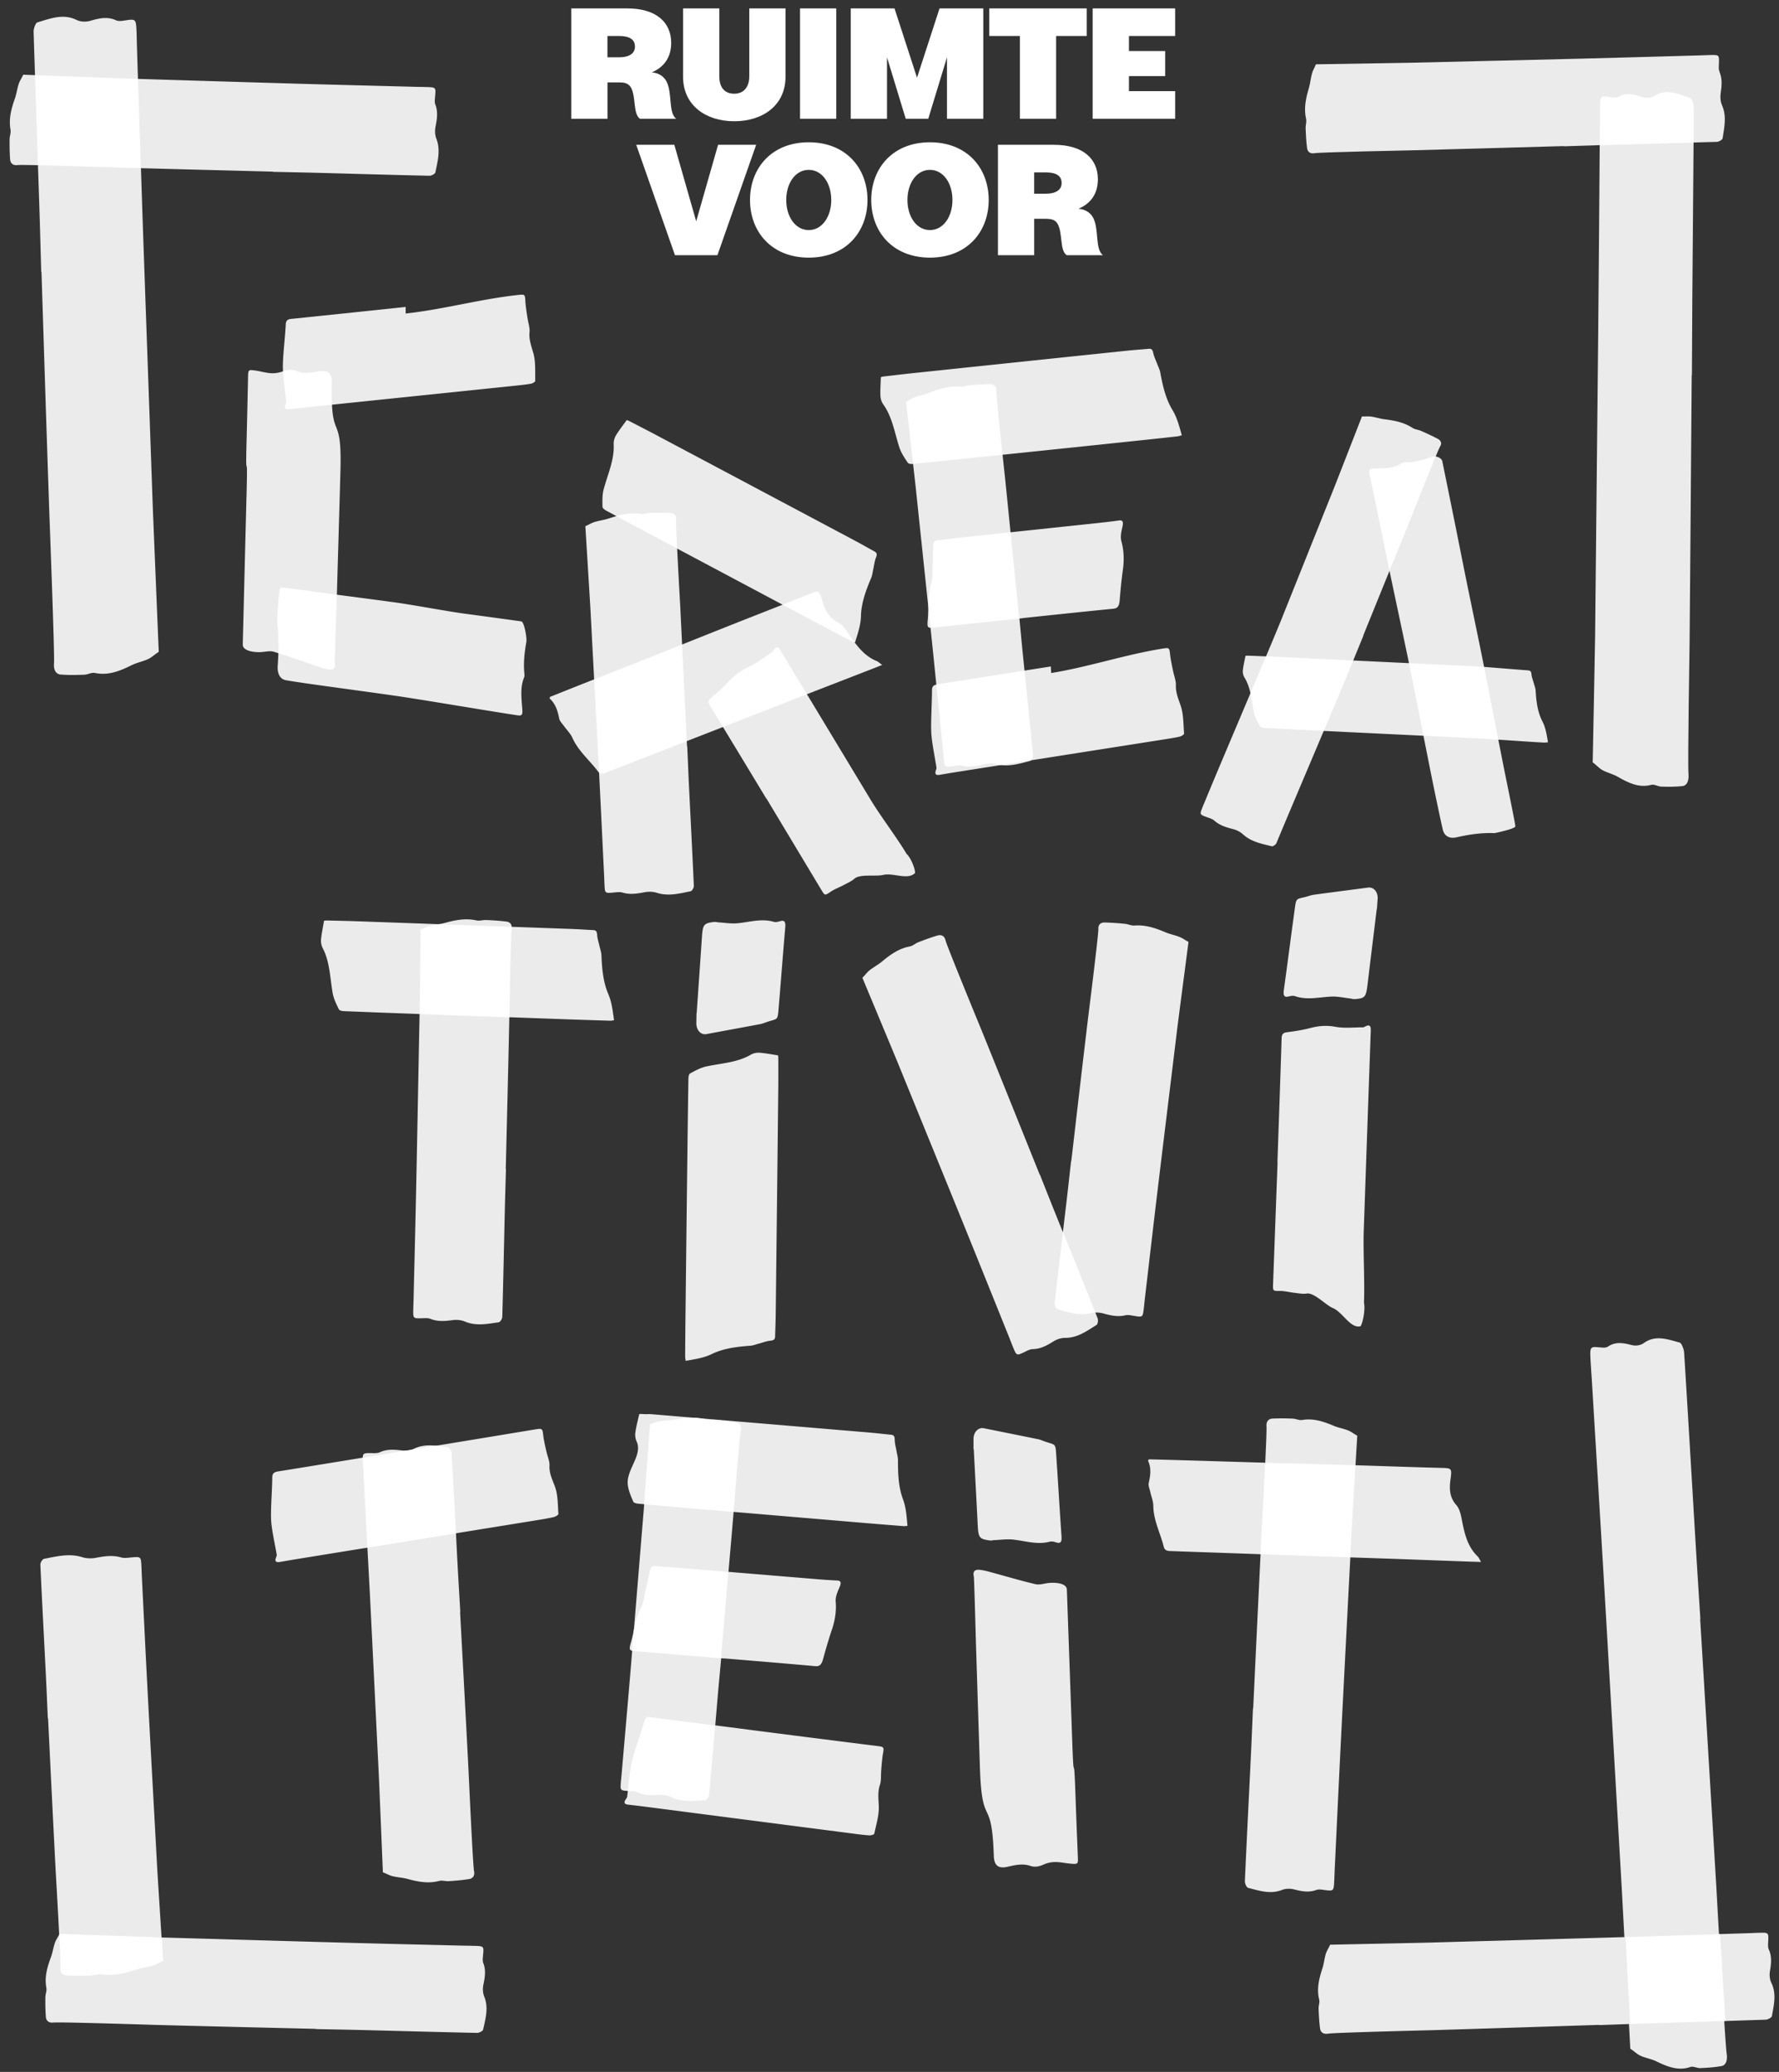 <svg xmlns="http://www.w3.org/2000/svg" width="183" height="213" fill="none"><rect width="100%" height="100%" fill="#333333" stroke="none"/><path fill="#fff" fill-opacity=".9" d="M93.35 156.869c-.092-.984-.139-1.871-.465-2.743-.465-1.242-.518-2.63-.512-4.009 0-.296-.09-.589-.14-.884-.07-.417-.195-.831-.198-1.252-.003-.379-.146-.46-.403-.485-.705-.069-1.403-.153-2.108-.215-5.788-.489-11.575-.974-17.366-1.46a5.64 5.64 0 0 0-.91-.078c-1.322-.112-2.64-.224-3.963-.333-.999-.084-.291.022-1.29-.047-.11-.006-.221.019-.24.019-.149.672-.313 1.276-.4 1.893-.04.289.006.641.121.89.68 1.451-1.102 2.932-.894 4.514.078.588.326 1.149.556 1.687.062.143.329.206.512.221.205.019.41.034.614.053-.015.224-.03.389-.034.464-.344 4.156-.683 8.315-1.024 12.471-.096.445-.192.893-.317 1.329-.167.588-.148.738.143.8l-.127 1.547c-.307 3.673-.633 7.344-.95 11.017-.028.324-.065.647-.093.971-.062.791-.056.844.723.878-.021.196-.043.389-.068.585-.012.1-.09.196-.152.284-.22.323-.137.498.251.541.54.062 1.08.125 1.617.193 7.216.934 14.431 1.868 21.643 2.799.522.068 1.043.137 1.564.165.168.009.478-.084.497-.178.199-.946.503-1.908.462-2.851-.03-.744-.127-1.442.118-2.17.128-.377.097-.806.115-1.214.019-.411.109-1.476.177-1.874.14-.813.168-.803-.633-.906a3258.733 3258.733 0 0 1-11.473-1.454c-1.71-.218-3.42-.442-5.127-.66l.26-3.06c.112-1.282.233-2.562.351-3.841l.345.028v-.009c3.116.261 6.231.513 9.347.796.428.038.636-.171.785-.719.276-1.011.568-2.02.9-3.004.326-.962.488-1.92.4-2.935-.018-.221.032-.48.097-.701.084-.283.21-.544.323-.815.183-.442.083-.617-.264-.632a59.153 59.153 0 0 1-2.269-.153l-8.916-.738c.165-1.889.332-3.779.49-5.668 0 0 .016-.184.038-.495 4.515.383 9.034.762 13.55 1.145 1.309.109 2.618.215 3.928.318.112.009.224-.016.413-.028M100.141 148.977v-1.015c-.006-.725.484-1.245 1.065-1.13 1.862.374 3.724.748 5.583 1.127.232.047.456.153.682.231 1.211.426 1.09.087 1.208 1.824.18 2.627.328 5.258.512 7.885.04.56-.041.831-.547.669-.211-.065-.446-.133-.648-.077-1.285.348-2.529-.081-3.793-.215-.63-.069-1.269.031-1.902.056-.161.006-.329.059-.487.037-1.086-.152-1.176-.286-1.242-1.637-.13-2.587-.27-5.174-.406-7.761h-.022M100.169 162.061c-.121-.563.158-.725.639-.672.314.034.624.109.928.19 1.592.429 3.172.903 4.776 1.282.429.1.922-.081 1.388-.124.682-.066 1.821.018 1.846.685.183 5.201.372 10.403.552 15.605.18 5.127.149.299.329 5.423.075 2.16.162 4.318.249 6.478.028.694.012.729-.705.672-.54-.043-1.08-.174-1.617-.174-.391 0-.81.087-1.17.246-.465.206-.897.321-1.399.149-.779-.264-1.552-.09-2.328.091-.971.224-1.393-.128-1.427-1.124-.211-6.329-1.214-2.64-1.425-8.969-.14-4.187-.267-8.377-.403-12.564-.007-.171-.187-6.998-.227-7.188M152.353 160.573c-.174-.283-.239-.457-.357-.572-1.117-1.081-1.378-2.522-1.664-3.969-.09-.458-.235-.978-.527-1.308-.686-.775-.73-1.634-.602-2.581.164-1.232.152-1.207-1.055-1.238-2.905-.075-5.807-.184-8.712-.271.103-1.719.18-3.042.18-3.042-.319-.158-.605-.404-.931-.535-.49-.193-1.021-.277-1.505-.483-1.043-.442-2.082-.787-3.227-.594-.311.053-.649-.125-.975-.137a22.95 22.95 0 0 0-2.082-.006c-.422.024-.661.317-.615.818.022.246-.04 1.828-.13 3.72-2.868-.084-5.732-.174-8.6-.258-1.132-.034-2.265-.062-3.367-.09-.053.084-.096.13-.087.149.348.75.249 1.494.072 2.269-.065.287.09.626.158.941.102.47.304.937.31 1.407.013 1.506.723 2.811 1.074 4.215.115.457.466.439.791.451 1.804.069 3.61.125 5.413.19 1.25.043 2.504.087 3.755.134-.258 5.276-.509 10.556-.757 15.832h-.022c-.075 1.678-.143 3.356-.223 5.034-.205 4.249-.423 8.496-.612 12.745-.009.23.174.644.332.685 1.145.292 2.284.691 3.492.214.372-.146.844-.152 1.235-.052.769.193 1.508.345 2.29.059.242-.091.54-.038.81-.003.974.127.978.133 1.033-.928.022-.405.031-.806.05-1.211.22-4.567.431-9.134.661-13.7.307-6.117.627-12.234.944-18.351l4.077.136c2.806.1 5.608.206 8.414.306.27.009.54.015.968.028M57.444 155.648c-.077-.965-.04-1.976-.375-2.864-.267-.7-.584-1.338-.543-2.107.022-.395-.146-.8-.252-1.192-.105-.399-.338-1.442-.384-1.843-.097-.816-.066-.819-.972-.67-2.712.449-7.119 1.177-10.04 1.653-.772-.071-1.542-.056-2.305.315a1.605 1.605 0 0 1-.313.112c-.215.034-.339.056-.339.053-.03.006-.065.009-.096.015a2.377 2.377 0 0 1-.478-.006c-.782-.096-1.533-.159-2.28.187-.234.106-.535.09-.805.087-.772-.012-.937-.009-.95.467-2.898.473-5.796.95-8.695 1.413-.46.075-.608.231-.611.648-.003.759-.087 2.182-.112 2.942-.022.66-.037 1.329.046 1.98.13.999.351 1.986.525 2.979.018.099-.037.214-.078.317-.142.38.006.517.441.439.608-.109 1.22-.212 1.828-.311 2.38-.386 4.76-.772 7.138-1.155.087 1.653.18 3.306.264 4.956.31 6.16.608 12.318.912 18.479.04.806.416 9.942.416 9.942.332.113.64.309.977.393.506.127 1.04.146 1.543.283 1.08.296 2.147.504 3.268.209.304-.081.657.046.983.024a22.88 22.88 0 0 0 2.074-.211c.418-.066.626-.361.533-.813-.124-.607-.562-10.229-.562-10.229-.279-5.476-.58-10.948-.875-16.421h.022c-.09-1.544-.183-3.088-.267-4.632-.062-1.152-.12-2.304-.18-3.456 2.762-.448 5.527-.893 8.29-1.341.589-.097 1.182-.19 1.762-.324.186-.044.497-.227.487-.321"/><path fill="#fff" d="M46.902 157.638c-.143-2.759-.285-5.517-.444-8.275-.012-.211-.236-.573-.397-.591-.394-.05-.791-.109-1.188-.147l-2.617.43a2.3 2.3 0 0 1-.434.069c-1.505.245-3.01.488-4.513.734-.003.128 0 .284.013.489.019.37.046.744.068 1.114.137 2.55.27 5.103.407 7.652l9.108-1.475M72.158 145.823a65.226 65.226 0 0 1-.91-.077c-.62 0-1.235.087-1.856.202-.505.096-1.04.084-1.545.171-.338.056-.649.212-.984.296 0 0-.462 6.363-.605 8.231a1442.45 1442.45 0 0 0 9.205.79c.143-1.805.633-7.991.754-8.442.102-.392-.096-.66-.512-.741a26.236 26.236 0 0 0-2.064-.289c-.326-.038-.68.056-.98-.032a5.088 5.088 0 0 0-.497-.109M69.638 161.162c-.742-.062-1.487-.084-2.229-.156-.297-.028-.48.075-.567.498a70.03 70.03 0 0 1-.395 1.815c-.148.641-.214 1.373-.496 1.899-.394.738-.58 1.55-.757 2.363-.06.71-.115 1.419-.174 2.126.078.016.168.028.282.037 2.96.249 5.918.495 8.88.741.005-.068.011-.137.018-.205h-.022l.751-8.676-5.291-.439M66.96 176.536c-.407-.053-.575.056-.69.458-.207.728-.664 2.07-.893 2.795-.199.629-.394 1.267-.5 1.915-.13.8-.21 1.609-.304 2.419.062 0 .118.006.192.009.27.009.571.013.801.118.739.34 1.49.324 2.272.281.397-.022.866.046 1.216.217 1.136.551 2.312.396 3.48.324.157-.009.39-.311.409-.498.217-2.394.422-4.791.627-7.185-2.204-.283-4.407-.56-6.61-.85M130.489 150.387l-.347-.009c-.152 3.237-.382 7.396-.382 7.396-.034.67-.062 1.339-.096 2.008 1.688.059 3.379.122 5.068.181l4.161.14c.028-.573.059-1.146.087-1.715.028-.558.273-4.76.45-7.752-.059 0-.115-.003-.174-.006-2.923-.087-5.847-.159-8.77-.243"/><path fill="#fff" fill-opacity=".9" d="M132.416 106.115c-.406.053-.567.186-.58.61-.133 4.255-.285 8.511-.431 12.766h.015c-.155 4.159-.307 8.318-.462 12.474-.028.784-.028.753.748.753.471 0 .943.134 1.415.187.431.047.878.143 1.3.078.767-.118 1.952 1.186 2.685 1.491 1.014.423 1.787 2.108 2.827 1.877.149-.034.555-1.544.375-2.425.09-2.02-.096-5.364-.024-7.384.239-6.861.477-13.719.723-20.58.018-.486-.112-.682-.593-.42a.495.495 0 0 1-.217.075c-.944-.004-1.912.112-2.828-.056-.896-.169-1.706-.103-2.563.121-.782.205-1.586.33-2.39.433Zm9.298-13.666c.056-.723-.391-1.277-.974-1.202-1.868.246-3.734.486-5.602.738-.233.03-.462.118-.692.183-1.226.34-1.083.01-1.322 1.737-.36 2.61-.689 5.224-1.055 7.83-.078.557-.016.831.493.706.211-.049.45-.102.649-.034 1.244.439 2.507.097 3.767.047.627-.025 1.254.118 1.878.19.161.018.32.084.481.071 1.086-.074 1.182-.202 1.344-1.547.307-2.571.627-5.143.94-7.714h.019c.025-.336.043-.675.071-1.012M122.265 96.835c-.31-.152-.583-.373-.903-.501-.481-.193-1.005-.293-1.48-.492-1.018-.43-2.039-.781-3.194-.694-.313.025-.642-.143-.968-.174a27.32 27.32 0 0 0-2.079-.137c-.422-.007-.674.22-.655.638.028.56-1.058 9.167-1.058 9.167-.587 4.903-1.155 9.806-1.726 14.713h-.021c-.156 1.385-.305 2.77-.469 4.152-.124 1.056-.251 2.111-.376 3.166-.235-.579-.468-1.158-.701-1.737-.562-1.395-1.114-2.795-1.67-4.193-.006 0-.012.006-.018.006-1.989-4.946-3.976-9.893-5.977-14.833 0 0-3.572-8.66-3.709-9.249-.102-.436-.41-.61-.82-.492-.666.193-1.318.44-1.967.688-.307.118-.574.377-.881.436-1.139.212-2.02.847-2.877 1.563-.4.333-.875.576-1.282.902-.27.215-.468.52-.723.757 0 0 3.426 8.206 3.721 8.934 2.263 5.554 4.534 11.104 6.79 16.661 1.54 3.792 3.064 7.593 4.594 11.387.133.336.26.676.4 1.009.36.881.36.875 1.244.448.242-.118.509-.258.767-.261.819-.013 1.477-.383 2.147-.8.342-.212.789-.362 1.183-.358 1.275.009 2.24-.704 3.237-1.327.136-.084.192-.494.115-.687-.078-.197-.159-.39-.236-.586a2.75 2.75 0 0 1 .816.087c.757.209 1.489.38 2.281.19.248-.059.543 0 .807.047.968.165.968.171 1.077-.704.04-.333.071-.666.108-.999.441-3.767.875-7.53 1.328-11.297.665-5.513 1.344-11.029 2.011-16.542.087-.723 1.158-8.891 1.158-8.891M71.649 104.148c-.006.339-.01.675-.019 1.015-.018.725.456 1.254 1.034 1.148 1.852-.342 3.705-.681 5.555-1.03.23-.044.453-.143.68-.218 1.207-.405 1.08-.065 1.228-1.805.224-2.625.416-5.252.646-7.876.05-.56-.028-.832-.53-.679-.209.062-.445.124-.646.065-1.267-.373-2.511.038-3.765.15-.624.056-1.257-.053-1.887-.09-.161-.01-.322-.066-.484-.047-1.08.134-1.17.264-1.26 1.615-.174 2.584-.357 5.168-.537 7.752h-.018M70.535 139.903c.971-.174 1.852-.296 2.693-.704 1.205-.585 2.58-.75 3.951-.85.295-.021.58-.14.869-.214.41-.106.813-.271 1.232-.309.376-.034.447-.186.453-.457.019-.738.053-1.473.062-2.21.09-7.761.18-15.522.264-23.282.012-1.046.006-2.092.003-3.135 0-.115-.034-.231-.037-.249-.68-.1-1.291-.224-1.909-.268a1.638 1.638 0 0 0-.878.199c-1.397.822-3.044.878-4.602 1.217-.58.128-1.12.43-1.639.71-.14.075-.18.358-.183.551-.047 2.842-.08 5.688-.115 8.53-.065 5.311-.127 10.621-.186 15.932-.016 1.37-.025 2.743-.034 4.112 0 .116.03.234.059.427M63.167 104.897c-.14-.977-.23-1.862-.599-2.718-.524-1.22-.645-2.602-.701-3.981-.013-.296-.118-.585-.183-.875-.09-.414-.236-.822-.26-1.242-.023-.377-.169-.451-.426-.464-.705-.034-1.409-.087-2.117-.112l-6.244-.224c-.018-.302-.214-.498-.561-.542a25.776 25.776 0 0 0-2.077-.155c-.325-.016-.673.109-.98.04-1.13-.252-2.188-.037-3.259.255-.214.06-.434.097-.655.131-2.842-.103-5.685-.202-8.528-.305-1.002-.034-2.005-.053-3.004-.075-.108 0-.22.028-.239.032-.115.678-.251 1.288-.31 1.908-.028.29.037.641.164.884.748 1.416.755 3.072 1.034 4.644.105.586.378 1.134.633 1.657.068.14.338.189.521.196 2.595.106 5.19.202 7.784.295-.003.259-.007.446-.01.533-.115 5.712-.217 11.428-.335 17.14-.08 3.9-.18 7.798-.273 11.699-.01.345-.025.688-.031 1.033-.016.906-.016.9.965.869.27-.01.571-.028.807.065.757.305 1.505.233 2.287.128.397-.053.866-.013 1.23.14 1.17.498 2.333.249 3.494.087.158-.022.372-.358.375-.557.103-3.627.174-7.254.258-10.883.034-1.432.08-2.864.12-4.299h-.021c.124-5.078.251-10.155.36-15.235 0 0 0-.141.006-.39 2.138.078 4.28.156 6.418.231 1.313.046 2.625.087 3.941.127.112.004.224-.024.41-.046"/><path fill="#fff" d="M52.64 95.285c-2.51-.09-5.02-.18-7.532-.268-.294.047-.592.09-.878.162-.335.084-.636.274-.965.383 0 0-.071 6.662-.1 8.691.131.003.258.01.389.016 2.948.106 5.896.212 8.847.321.028-1.722.143-8.608.236-9.103.013-.075.007-.137.003-.2M109.346 126.667a1145.44 1145.44 0 0 0-.857 7.34c-.022.19.143.545.298.588 1.127.315 2.247.716 3.473.396.13-.034.273-.05.419-.056a1640.695 1640.695 0 0 0-3.333-8.271"/><path fill="#fff" fill-opacity=".9" d="M142.934 58.681c.63 3.017 1.282 6.03 1.912 9.047.028.134.059.29.093.448-1.912-.09-3.827-.183-5.738-.274.347-.85.698-1.696 1.045-2.546-.006 0-.012-.006-.018-.006.903-2.223 1.803-4.446 2.706-6.665m16.305 17.632c-.139-.779-.229-1.485-.583-2.167-.503-.978-.627-2.076-.692-3.175-.016-.237-.115-.467-.177-.698-.09-.33-.227-.656-.255-.99-.021-.302-.161-.36-.4-.376-.534-.031-3.15-.25-4.469-.349-.124-.632-.236-1.18-.316-1.578-.488-2.39-.99-4.779-1.478-7.166-.394-1.936-.775-3.88-1.167-5.819-.443-2.197-.89-4.392-1.34-6.59-.047-.23-.357-.432-.677-.482.233-.56.404-.953.46-1.04.192-.308.09-.595-.255-.778a25.114 25.114 0 0 0-1.732-.819c-.276-.121-.611-.14-.853-.296-.891-.579-1.862-.762-2.864-.887-.469-.059-.935-.212-1.4-.28-.31-.044-.627.003-.94-.019 0 0-2.614 6.709-2.852 7.3-1.807 4.508-3.607 9.016-5.416 13.52-.313.781-.894 2.17-1.601 3.85-.63-.024-1.26-.052-1.89-.074-.103-.003-.205.019-.224.022-.102.538-.223 1.021-.273 1.51-.021.23.041.51.162.703.319.514.496 1.065.623 1.625-1.852 4.38-3.897 9.196-4.611 10.952-.112.27-.23.538-.339.812-.285.716-.282.713.568 1.015.233.084.497.168.671.324.558.495 1.219.688 1.918.868.353.09.744.28 1.008.523.851.788 1.924.978 2.964 1.24.143.033.425-.163.49-.318.72-1.753 2.973-7.051 4.87-11.54l1.576.078 8.68.42c.435 2.188.841 4.234 1.077 5.38.295 1.419.587 2.841.909 4.255.162.706.708.965 1.403.81 1.266-.287 2.545-.49 3.926-.434 0 0 2.141-.432 2.138-.703-.003-.271-1.03-5.242-1.117-5.688-.143-.71-.372-1.877-.636-3.218 1.744.115 3.919.267 4.726.301.103.004.208-.015.382-.03M54.853 36.278c-.202-.716-.453-1.373-.382-2.139.038-.395-.09-.806-.167-1.208-.075-.404-.233-1.46-.255-1.864-.05-.822-.021-.822-.822-.735-3.833.414-7.665 1.488-11.498 1.899v-.676c-3.923.414-7.846.828-11.771 1.23-.407.04-.546.187-.565.604-.037.756-.174 2.17-.23 2.926-.046.62-.087 1.242-.053 1.862l-.062.018c-.369.134-.791.197-1.182.172-.537-.035-1.068-.2-1.604-.274-.714-.1-.733-.066-.745.628-.047 2.16-.093 4.321-.15 6.482-.133 5.127.131.308 0 5.435-.136 5.202-.263 10.407-.396 15.609-.02.669 1.114.818 1.8.797.465-.016.97-.168 1.393-.04.158.046.313.099.472.148-.016.427-.038.85-.069 1.274-.059.81.227 1.404.866 1.51 1.276.211 2.551.389 3.83.566 2.452.343 4.906.67 7.358 1.021 2.827.405 9.791 1.597 12.646 2.02.425.063.497-.093.463-.585-.078-1.117-.252-2.254.18-3.309a.728.728 0 0 0 .037-.33c-.118-1.12 0-2.207.192-3.29.084-.47-.22-2.108-.518-2.148-1.974-.274-3.947-.542-5.921-.806-1.741-.234-5.108-.878-7.256-1.171-1.927-.262-3.858-.51-5.788-.766 0-.078.003-.127.003-.14.118-4.187.245-8.377.36-12.564.15-5.395-.717-3.567-.869-6.827 6.303-.654 12.603-1.304 18.906-1.96.522-.054 1.046-.107 1.561-.2.168-.031.444-.19.444-.287-.025-.965.056-1.973-.202-2.882M121.17 44.851c.111-.012.217-.056.4-.106-.273-.95-.487-1.812-.968-2.605-.689-1.134-.999-2.485-1.248-3.845-.052-.293-.198-.563-.301-.84-.146-.396-.347-.782-.428-1.193-.075-.37-.23-.423-.487-.401-.705.065-1.409.112-2.111.183-7.398.772-14.797 1.548-22.198 2.326-.996.106-1.993.224-2.986.342-.108.013-.214.06-.232.066-.022.688-.072 1.313-.044 1.933.013.29.124.629.286.853.937 1.298 1.173 2.938 1.67 4.454.186.564.533 1.068.859 1.554.087.13.363.14.543.121l.258 2.276c.434 4.15.875 8.296 1.312 12.445-.012.458-.021.913-.065 1.364-.056.61-.01.753.289.76l.161 1.544c.15 1.432.292 2.867.438 4.299-.33.071-.447.227-.447.61 0 .756-.062 2.176-.078 2.935-.015.66-.025 1.326.056 1.98.121 1 .323 1.99.481 2.989.016.1-.03.211-.065.314-.121.374.01.514.391.448.534-.093 1.07-.183 1.608-.267l4.692-.738c1.04.137 2.02-.174 3.004-.424a.26.26 0 0 0 .09-.062l13.776-2.163c.518-.081 1.04-.162 1.549-.28.164-.038.434-.215.428-.309-.075-.965-.05-1.973-.351-2.867-.239-.703-.524-1.348-.493-2.117.015-.395-.134-.8-.23-1.198-.096-.398-.307-1.445-.354-1.85-.09-.818-.065-.818-.859-.69-3.805.613-7.576 1.886-11.384 2.5l-.037-.676c-.903.143-1.806.283-2.706.426-.053-.504-.102-1.008-.155-1.512-.131-1.28-.248-2.56-.369-3.839l.344-.037v-.01c3.11-.326 6.219-.66 9.332-.964.428-.044.593-.29.636-.853.084-1.046.183-2.092.326-3.123.14-1.008.121-1.98-.152-2.96a2.058 2.058 0 0 1-.037-.707c.028-.292.105-.576.164-.862.096-.47-.034-.62-.375-.57-.751.11-1.506.193-2.257.274l-8.897.943c-.189-1.886-.376-3.776-.571-5.662 0 0-.109-.987-.248-2.307 4.708-.489 9.419-.98 14.126-1.475 1.307-.137 2.613-.28 3.92-.424M69.89 56.521c3.537 1.88 7.075 3.76 10.613 5.644-1.738.685-3.476 1.364-5.21 2.052-1.71.678-3.418 1.36-5.128 2.042-.062-1.298-.124-2.593-.189-3.892 0 0-.192-3.358-.32-5.97.078.04.156.084.233.124ZM89.644 82.36 83.007 71.37c2.29-.89 4.584-1.777 6.877-2.668.24-.093.478-.19.86-.342-.267-.193-.391-.327-.54-.39-1-.398-1.691-1.13-2.306-1.951.022.006.034.012.06.019.288-.947.586-1.787.607-2.724.035-1.342.516-2.643 1.056-3.913.114-.274.14-.582.208-.875.093-.414.133-.847.291-1.239.143-.352.037-.486-.198-.613-.646-.352-1.282-.722-1.93-1.065-6.838-3.636-13.674-7.266-20.514-10.895-.922-.49-1.85-.962-2.778-1.442-.102-.053-.22-.074-.236-.08-.4.56-.791 1.048-1.11 1.58a1.657 1.657 0 0 0-.227.872c.09 1.622-.618 3.117-1.03 4.664-.153.576-.13 1.195-.122 1.784 0 .158.236.326.404.417l1.03.55c-.251.07-.502.15-.754.234-.487.162-1.018.224-1.508.377-.326.102-.615.299-.934.423 0 0 .496 7.994.533 8.7l.373 7.049-1.561.616c-1.006.399-2.011.803-2.989 1.192-.012.097-.03.156-.015.172.605.554.816 1.276.971 2.051.056.286.332.539.515.8.28.392.643.744.835 1.17.615 1.373 1.757 2.298 2.629 3.453.04.053.08.093.12.128.18 3.53.348 7.06.52 10.593.015.327.02.65.04.978.046.856.046.85 1.024.753.266-.025.568-.066.81.01.778.236 1.517.118 2.29-.032.39-.075.863-.068 1.235.053 1.201.392 2.346.078 3.491-.15.159-.03.345-.364.339-.547-.15-3.425-.333-6.849-.5-10.273-.065-1.354-.118-2.705-.177-4.06h-.022l-.028-.557 3.725-1.447c1.486 2.447 2.97 4.896 4.453 7.35.003-.004.01-.007.015-.01 1.887 3.141 3.774 6.282 5.664 9.423.357.592.341.567.99.14.394-.261.85-.423 1.27-.647.384-.206.803-.383 1.12-.66.58-.514 2.203-.212 2.96-.392 1.052-.25 2.511.557 3.268-.184.109-.109-.285-1.441-.862-1.992-.904-1.535-2.679-3.888-3.6-5.41"/><path fill="#fff" d="M34.144 41.607a31.641 31.641 0 0 1-.006-2.214c.028-.996-.375-1.376-1.356-1.21-.785.13-1.567.258-2.328-.053-.471-.193-.89-.116-1.344.043 0 .04 0 .078.004.118.068 1.006.22 2.005.325 3.008.01.1-.043.211-.08.31-.14.368-.019.518.366.471.54-.065 1.08-.128 1.62-.184l2.802-.29M33.99 61.05c-.4-.052-4.87-.675-5.108-.65-.24.025-.379 3.502-.379 3.502.146 1.118.165 2.192.128 3.247 1.415.445 2.811.95 4.217 1.422.298.1.605.194.916.246.477.081.766-.062.68-.631-.029-.181.173-6.065.207-7.048-.22-.028-.44-.06-.658-.087M66.866 52.733c-.325.006-.667.147-.977.103-.87-.125-1.68.003-2.48.224a2379.96 2379.96 0 0 0 6.244 3.334c-.074-1.522-.124-2.792-.099-2.992.05-.401-.186-.64-.608-.663a27.335 27.335 0 0 0-2.083-.009m13.64 9.436c1.142.607 2.28 1.214 3.423 1.818 1.207.64 2.417 1.276 3.63 1.91.09.048.2.076.345.125-.254-.339-.496-.694-.741-1.052-.264-.386-.596-.806-.987-.999-.91-.451-1.294-1.22-1.561-2.133-.348-1.192-.351-1.164-1.422-.734-.893.358-1.79.71-2.687 1.061m-7.51 10.31c.459.757.915 1.517 1.378 2.273.23-.09.459-.177.688-.268 2.446-.952 4.885-1.914 7.33-2.867.206-.08.413-.158.618-.24-.912-1.51-1.825-3.019-2.737-4.532-.22-.367-.422-.442-.698.019a.533.533 0 0 1-.146.174c-.788.52-1.54 1.143-2.383 1.522-.83.374-1.472.869-2.077 1.507-.552.582-1.163 1.12-1.781 1.64-.314.262-.382.452-.19.77m-11.392 6.506c.006.15.016.302.022.451.248.205.502.084.754-.012 1.608-.62 3.212-1.252 4.82-1.878l3.444-1.341c-.158-3.312-.32-6.621-.48-9.934-.885.355-1.77.707-2.657 1.059-2.13.843-4.258 1.684-6.387 2.524.161 3.045.326 6.086.484 9.13ZM103.127 46.746c-.27-2.524-.661-6.263-.634-6.621.028-.405-.217-.629-.642-.629-.692 0-1.387.047-2.08.1-.325.025-.657.183-.968.155-1.15-.102-2.178.224-3.205.626-.478.187-1.006.277-1.487.458-.323.118-.599.33-.912.473l.732 6.385c2.713-.268 5.422-.551 8.134-.835l1.065-.112M98.667 55.276c-.739.078-1.477.196-2.216.261-.298.029-.46.166-.465.595-.01.62-.022 1.239-.05 1.858-.028.657.043 1.389-.133 1.959-.249.8-.283 1.63-.305 2.465l.224 2.123c.078 0 .168-.006.285-.015 2.955-.309 5.906-.623 8.861-.934a14.258 14.258 0 0 1-.019-.206h-.022l-.875-8.663-5.282.56M102.956 78.645l3.094-.486c.124-.112.233-.355.217-.504-.279-2.907-.583-5.812-.878-8.72-2.995.477-5.99.953-8.984 1.42-.034.006-.056.016-.087.022l.68 6.699c.033.324.055.65.09.974.093.853.093.847 1.06.7.268-.04.563-.096.81-.033.789.196 1.525.04 2.285-.15.388-.096.86-.115 1.235-.012.158.043.317.071.475.093M131.15 67.517c-.307-.016-.611-.025-.918-.038-.488 1.155-1.034 2.453-1.602 3.789.155.685.233 1.391.385 2.08.103.466.366.905.608 1.325.066.112.32.156.491.165 2.02.106 4.04.206 6.061.302 1.188-2.814 2.24-5.307 2.684-6.41.112-.276.23-.553.341-.83-2.684-.128-5.368-.259-8.05-.387m13.947-14.16s1.725-4.365 2.588-6.426a.761.761 0 0 0-.385.025c-.918.34-1.846.589-2.83.576a.527.527 0 0 0-.282.078c-.869.6-1.875.53-2.852.566-.432.016-.559.116-.457.589.677 3.175 1.313 6.36 1.974 9.538.028.128.056.258.081.386.72-1.778 1.446-3.552 2.163-5.33m9.031 22.688c-.475-2.428-1.062-5.438-1.465-7.484a39.286 39.286 0 0 0-.667-.043c-2.353-.112-4.705-.227-7.06-.34.35 1.703.943 4.695 1.492 7.465l5.586.271c.419.019 1.211.072 2.114.131ZM165.334 14.901c2.961-.08 5.921-.159 8.882-.243.009-1.18.019-2.36.025-3.54 0-.357-.208-.989-.376-1.045-1.213-.417-2.43-.996-3.677-.224-.385.24-.881.258-1.297.121-.817-.274-1.599-.485-2.409-.018-.251.146-.567.074-.85.03-1.03-.164-1.03-.177-1.052 1.464-.006.622 0 1.248-.006 1.87-.003.54-.009 1.078-.013 1.616.258-.006.516-.018.77-.024"/><path fill="#fff" fill-opacity=".9" d="M49.714 201.817c-.09-.237-.05-.527-.025-.788.09-.953.1-.953-.89-.984-.376-.012-.755-.012-1.13-.022-4.258-.105-8.516-.202-12.774-.32-6.092-.168-12.184-.349-18.276-.52-.17-2.668-.422-6.649-.45-7.163-.32-5.94-.652-11.879-.968-17.822-.214-4.056-.41-8.109-.611-12.166-.019-.358-.025-.716-.044-1.077-.053-.943-.056-.937-1.16-.831-.305.028-.643.072-.916-.009-.878-.262-1.72-.131-2.588.034-.444.084-.978.078-1.397-.056-1.36-.433-2.653-.087-3.95.162-.177.034-.391.402-.382.604.17 3.773.375 7.546.565 11.316.074 1.491.133 2.982.201 4.47h.025c.26 5.283.515 10.562.792 15.845 0 0 .208 3.543.35 6.391-.14.286-.332.551-.437.847-.168.482-.23.999-.41 1.478-.382 1.028-.676 2.049-.469 3.16.056.302-.099.635-.102.953a22.14 22.14 0 0 0 .05 2.029c.034.411.313.635.779.579.623-.074 10.362.24 10.362.24 5.546.149 11.088.277 16.634.411v.022c1.564.031 3.128.059 4.692.096 3.96.1 7.92.212 11.883.296.215.003.596-.187.63-.339.242-1.121.584-2.242.109-3.406-.146-.361-.165-.819-.084-1.202.159-.753.28-1.478-.006-2.232"/><path fill="#fff" d="M16.79 201.602s-.065-1.034-.155-2.422l-.438-.012c-.816-.022-10.064-.358-10.064-.358-.01.024-.025.046-.037.071.087 1.759.149 3.253.12 3.481-.055.442.209.706.69.731.782.041 1.57.028 2.355.009.37-.009.754-.161 1.105-.115 1.294.181 2.473-.121 3.656-.504.552-.178 1.151-.249 1.707-.417.369-.112.695-.33 1.058-.467"/><path fill="#fff" fill-opacity=".9" d="M182.211 203.844c-.168-.352-.208-.809-.143-1.195.127-.763.217-1.491-.115-2.229-.106-.231-.078-.523-.065-.788.049-.959.056-.959-.968-.931-.388.01-.779.032-1.167.044-.975.031-1.952.059-2.927.093-.158-2.758-.276-4.893-.276-4.893-.543-9.168-1.105-18.336-1.66-27.5h.021c-.164-2.587-.332-5.174-.487-7.758-.394-6.547-.773-13.096-1.185-19.643-.022-.355-.277-.971-.444-1.018-1.238-.33-2.489-.819-3.684.037-.369.265-.863.321-1.285.212-.831-.215-1.629-.37-2.405.153-.242.162-.562.115-.847.09-1.04-.09-1.04-.103-.947 1.535.034.622.084 1.245.121 1.864.426 7.039.857 14.077 1.273 21.116.605 10.313 1.195 20.626 1.794 30.94.027.467.139 2.587.279 5.17a23.53 23.53 0 0 1-.531.016c-6.446.187-12.891.361-19.337.545-.844.025-10.403.221-10.403.221-.127.32-.344.619-.444.946-.148.492-.189 1.012-.35 1.501-.345 1.046-.599 2.082-.329 3.181.074.299-.072.641-.059.959.025.675.062 1.354.149 2.023.053.411.357.617.832.536.639-.112 10.706-.358 10.706-.358 5.729-.171 11.458-.361 17.187-.545v.022c1.018-.038 2.036-.072 3.054-.109l.133 2.54c.357.212.689.56 1.052.722.54.246 1.108.318 1.645.582 1.154.567 2.293.99 3.463.576.32-.112.696.122 1.04.109.729-.031 1.462-.078 2.182-.208.44-.081.645-.561.527-1.32-.04-.265-.133-1.554-.245-3.309 1.425-.047 2.849-.091 4.273-.14.224-.01.606-.221.634-.374.195-1.133.493-2.272-.056-3.409M44.78 10.754c-.087-.24-.05-.535-.025-.803.087-.971.096-.971-.87-1.002-.365-.013-.732-.013-1.098-.022-4.14-.11-8.28-.209-12.42-.33-5.39-.156-10.784-.324-16.175-.486-.034-1.008-.065-2.017-.096-3.026-.018-.56-.025-1.123-.046-1.684-.056-1.475-.056-1.466-1.183-1.301-.31.047-.655.112-.934-.016-.897-.407-1.75-.205-2.638.053-.453.131-.996.119-1.424-.09-1.384-.675-2.703-.137-4.025.255-.18.053-.398.626-.388.947.043 1.49.093 2.985.142 4.476L2.387 7.68c-.133.32-.35.61-.46.937-.16.491-.223 1.017-.393 1.506-.37 1.046-.655 2.086-.45 3.219.055.308-.094.648-.097.971-.006.688 0 1.383.053 2.067.034.42.307.648.757.592.165-.022.993-.013 2.108.012.043 1.326.09 2.652.133 3.979.078 2.331.137 4.666.205 6.998h.025c.263 8.265.524 16.53.807 24.795 0 0 .558 14.519.48 15.45-.055.69.215 1.105.702 1.142.798.062 1.601.044 2.402.016.379-.013.767-.256 1.127-.178 1.319.28 2.52-.187 3.727-.788.561-.28 1.173-.386 1.74-.65.376-.174.708-.514 1.078-.732 0 0-.574-13.78-.618-14.998-.326-9.296-.664-18.594-.987-27.89-.078-2.278-.152-4.557-.226-6.839 4.518.125 9.037.24 13.555.355v.022c1.52.034 3.042.06 4.565.1 3.852.102 7.703.218 11.554.302.208.006.578-.19.612-.346.232-1.142.561-2.285.099-3.471-.143-.367-.161-.834-.084-1.226.152-.77.27-1.507-.012-2.273"/><path fill="#fff" d="M11.871 17.217c.872.024 1.747.043 2.62.068-.1-3.06-.202-6.117-.299-9.177-.673-.022-1.346-.04-2.02-.062-.611-.019-6.089-.228-8.571-.32.099 3.084.198 6.17.3 9.254 2.967.065 7.97.233 7.97.233"/><path fill="#fff" fill-opacity=".9" d="M177.136 10.807c-.158-.352-.195-.81-.139-1.195.111-.76.192-1.492-.118-2.23-.096-.23-.075-.522-.062-.787.04-.956.046-.959-.894-.937-.357.01-.714.028-1.074.037-4.047.112-8.09.234-12.137.333-5.928.15-11.855.284-17.783.427-.776.019-9.567.156-9.567.156-.118.32-.314.616-.404.943-.136.492-.171 1.012-.316 1.497-.314 1.043-.54 2.08-.289 3.179.068.298-.062.638-.05.958.028.676.062 1.354.149 2.024.053.41.329.62.767.538.586-.105 9.847-.292 9.847-.292 5.269-.137 10.536-.29 15.805-.44v.023c1.229-.04 2.458-.081 3.687-.119-.049 6.513-.096 13.028-.158 19.54-.099 10.33-.214 20.658-.316 30.99-.013 1.355-.249 12.922-.249 12.922.342.237.652.608 1 .797.524.287 1.083.396 1.601.698 1.111.647 2.219 1.148 3.417.818.326-.09.686.172 1.03.181.729.019 1.462.028 2.191-.053.444-.05.683-.514.615-1.28-.09-1.033.114-13.42.114-13.42.084-9.183.146-18.366.218-27.55h.021c.013-2.593.022-5.183.041-7.773.043-5.379.093-10.758.13-16.14.801-.025 1.604-.044 2.408-.069.205-.006.556-.215.581-.37.173-1.134.44-2.27-.069-3.406"/><path fill="#fff" d="M176.95 198.838c-3.246.106-6.492.212-9.738.305l.475 8.937c.599-.021 1.194-.043 1.793-.062 2.666-.084 5.335-.165 8.001-.249-.161-2.543-.369-6.07-.534-8.928M77.784 14.886 73.8 26.233h-4.37l-3.984-11.347h3.92l2.25 7.867 2.25-7.867h3.92ZM89.236 20.557c0 3.272-2.216 5.93-6.043 5.93-3.826 0-6.042-2.658-6.042-5.93 0-3.271 2.219-5.93 6.042-5.93 3.824 0 6.043 2.658 6.043 5.93Zm-3.728 0c0-1.709-.93-3.094-2.315-3.094-1.384 0-2.315 1.385-2.315 3.094 0 1.71.931 3.095 2.315 3.095 1.385 0 2.316-1.386 2.316-3.095ZM101.705 20.557c0 3.272-2.216 5.93-6.042 5.93-3.827 0-6.042-2.658-6.042-5.93 0-3.271 2.218-5.93 6.042-5.93 3.823 0 6.042 2.658 6.042 5.93Zm-3.73 0c0-1.709-.931-3.094-2.315-3.094s-2.315 1.385-2.315 3.094c0 1.71.93 3.095 2.315 3.095 1.384 0 2.315-1.386 2.315-3.095ZM102.652 14.886h5.753c3.054 0 4.531 1.482 4.531 3.546 0 1.87-1.157 2.674-1.992 3.029.723.065 1.254.42 1.527.968.596 1.208.161 3.19.981 3.804h-3.728c-.723-.482-.4-2.241-.915-3.19-.258-.468-.674-.549-1.269-.549h-1.158v3.74h-3.727V14.885h-.003Zm4.9 5.028c1.108 0 1.654-.42 1.654-1.096 0-.741-.546-1.096-1.654-1.096h-1.173v2.192h1.173ZM58.76.864h5.754c3.054 0 4.53 1.482 4.53 3.546 0 1.87-1.157 2.674-1.992 3.029.724.065 1.254.42 1.527.968.596 1.208.162 3.19.981 3.804h-3.727c-.723-.482-.4-2.241-.916-3.19-.257-.468-.673-.549-1.269-.549H62.49v3.74h-3.727V.863h-.003Zm4.9 5.028c1.108 0 1.655-.42 1.655-1.096 0-.74-.547-1.096-1.654-1.096h-1.174v2.192h1.173ZM80.804.864V7.89c0 2.933-2.33 4.576-5.27 4.576-2.939 0-5.27-1.643-5.27-4.576V.864h3.728v6.964c0 1.304.673 1.806 1.542 1.806.82 0 1.542-.517 1.542-1.806V.864h3.728ZM82.296 12.211V.864h3.728v11.347h-3.728ZM101.14 12.211h-3.727V5.895l-1.927 6.316H93.17l-1.927-6.316v6.316h-3.728V.864h4.5l2.316 7.123L96.647.864h4.5v11.347h-.007ZM111.791.864V3.7h-3.15v8.511h-3.727v-8.51h-3.15V.863h10.027ZM116.13 3.7v1.547h3.727v2.578h-3.727v1.547h4.754v2.836h-8.485V.864h8.485V3.7h-4.754Z"/></svg>